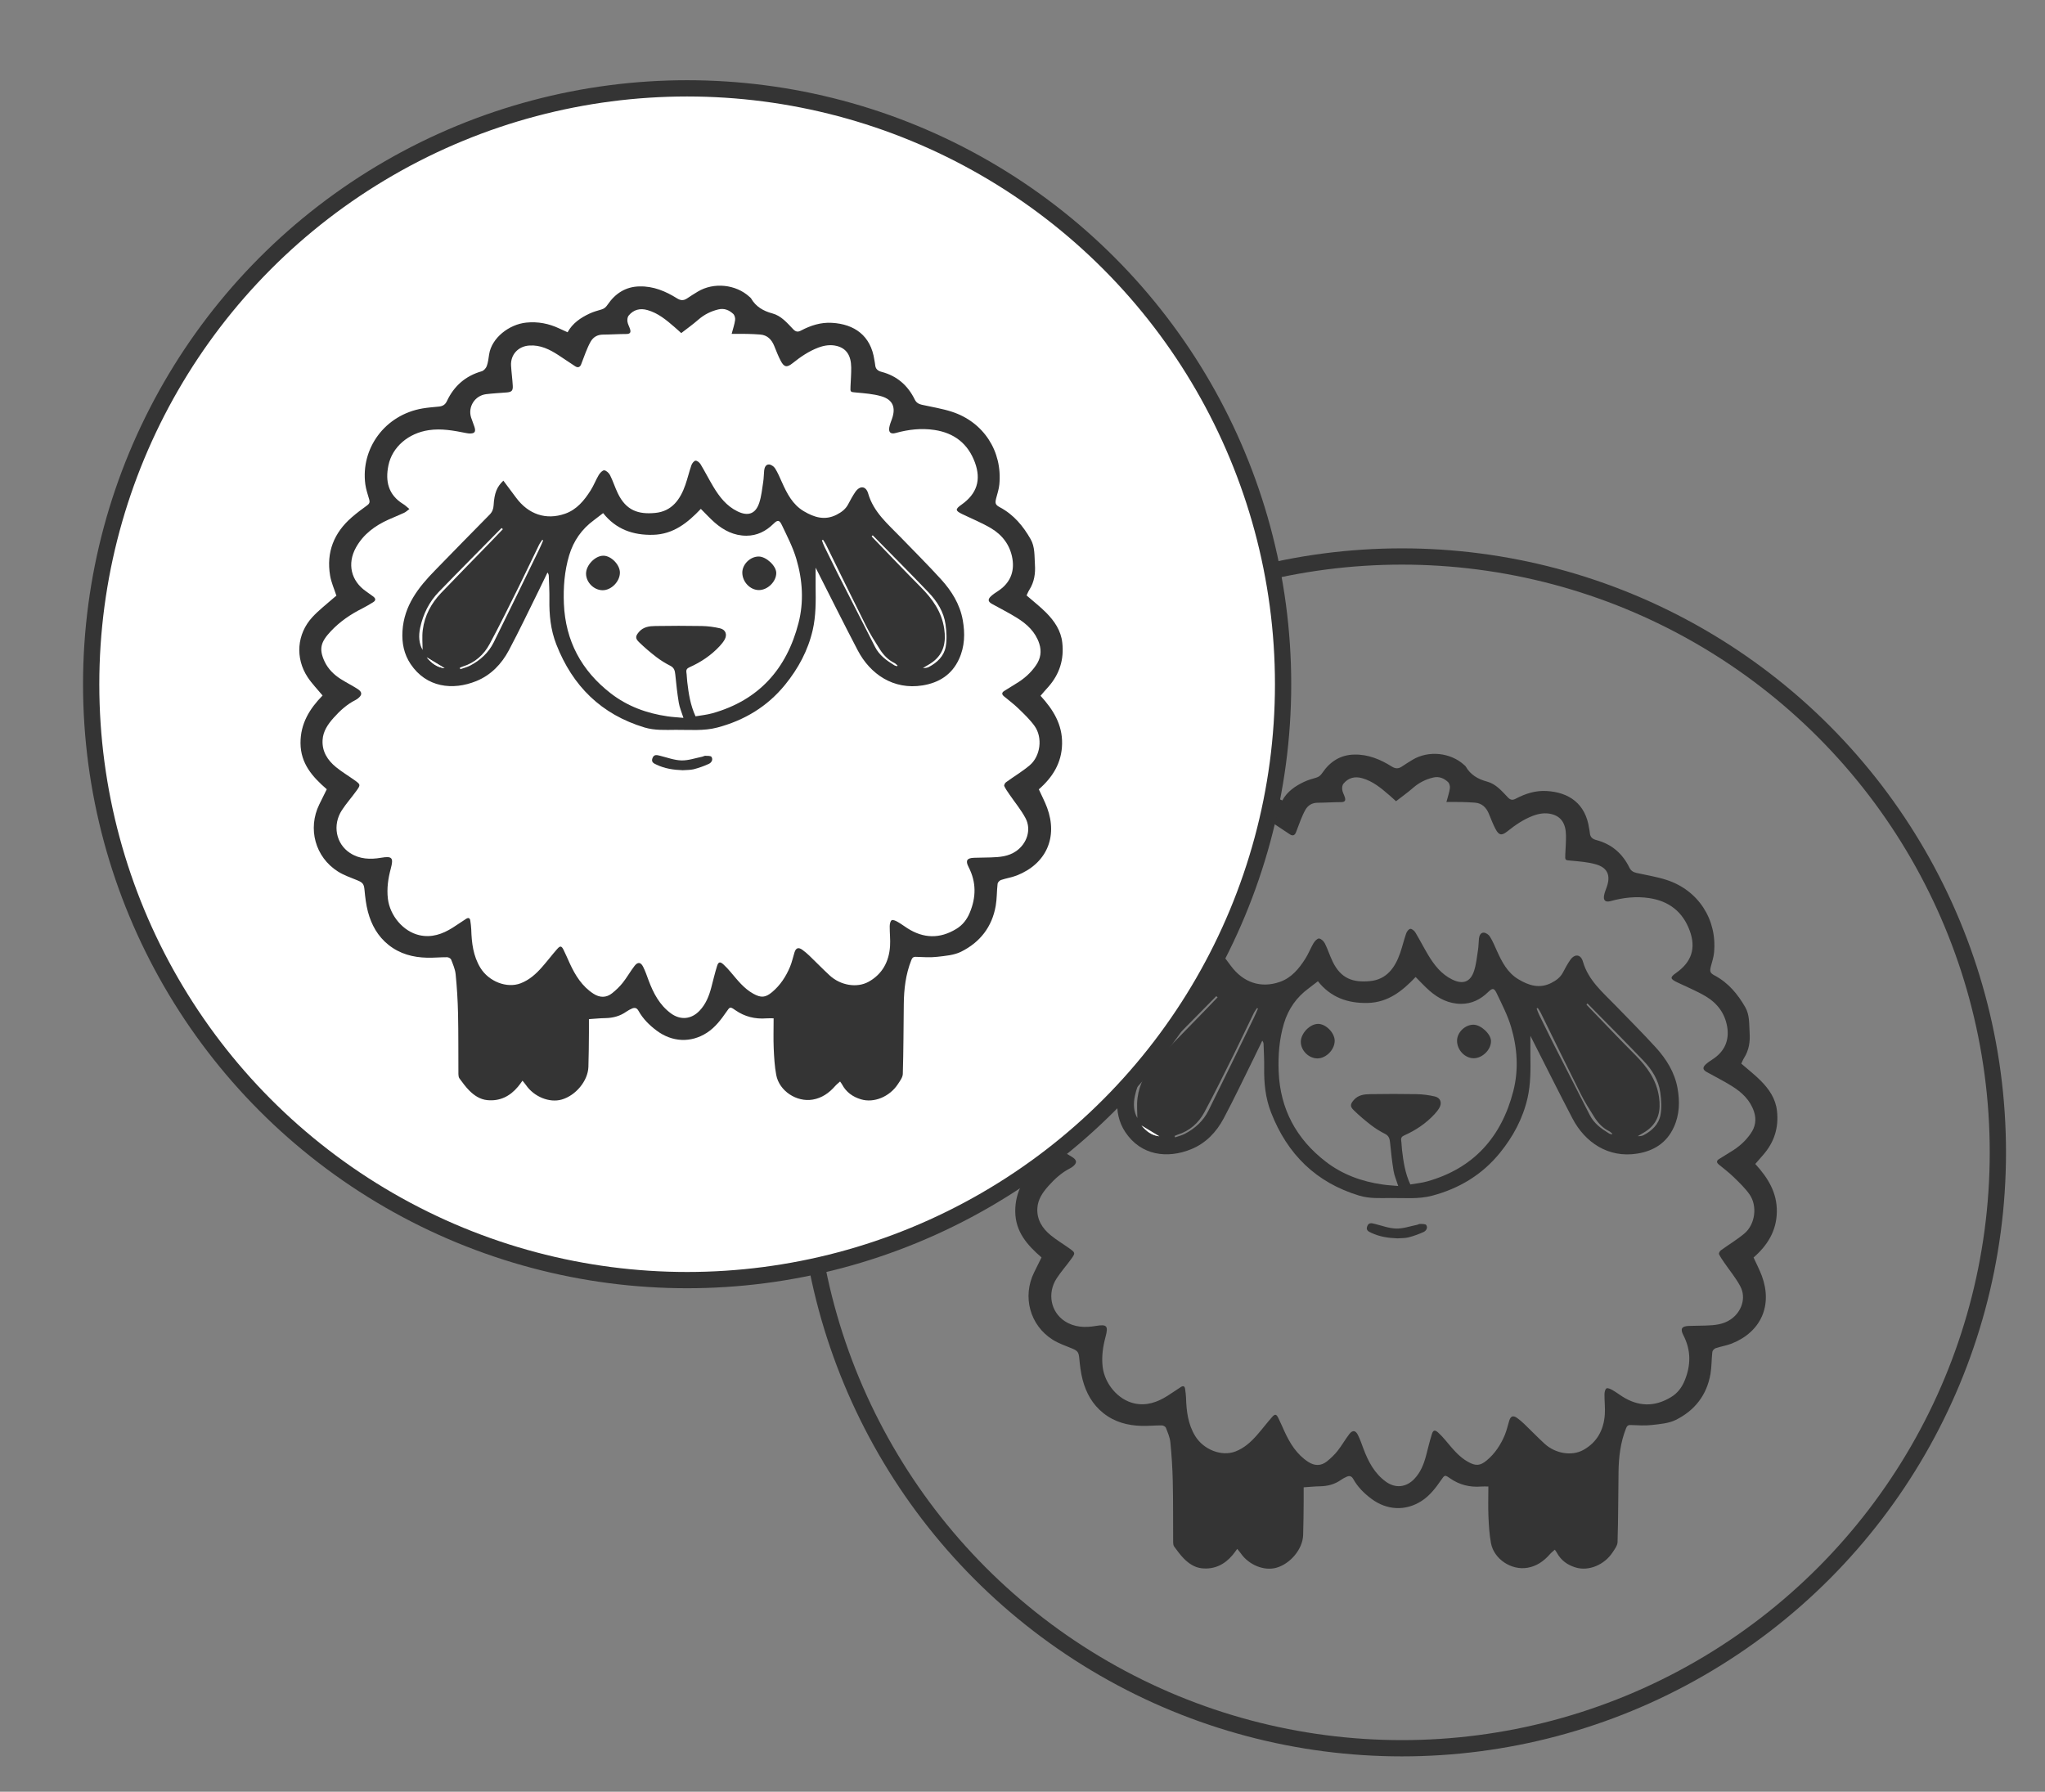 <?xml version="1.0" encoding="utf-8"?>
<!-- Generator: Adobe Illustrator 28.0.0, SVG Export Plug-In . SVG Version: 6.00 Build 0)  -->
<svg version="1.1" id="Layer_1" xmlns="http://www.w3.org/2000/svg" xmlns:xlink="http://www.w3.org/1999/xlink" x="0px" y="0px"
	 viewBox="0 0 502.91 440.68" style="enable-background:new 0 0 502.91 440.68;" xml:space="preserve">
<rect x="0" y="0" width="502.91" height="440.68" fill="#808080" stroke="none"/>
<style type="text/css">
	.st0{fill:#343434;}
	.st1{fill:#FFFFFF;}
	.st2{fill:none;stroke:#343434;stroke-width:4;stroke-miterlimit:10;}
	.st3{fill:#FFFFFF;stroke:#343434;stroke-width:4;stroke-miterlimit:10;}
</style>
<g>
	<g>
		<path class="st0" d="M431.66,286.28c3.13,3.42,5.39,7.07,5.3,11.81c-0.08,4.71-2.35,8.26-5.72,11.2c0.72,1.59,1.48,3.02,2.04,4.53
			c2.68,7.28-0.22,13.78-7.42,16.64c-1.26,0.5-2.64,0.69-3.93,1.13c-0.35,0.12-0.79,0.58-0.83,0.92c-0.21,1.8-0.15,3.64-0.46,5.42
			c-0.89,5.19-3.87,8.98-8.5,11.29c-1.74,0.87-3.88,1.03-5.86,1.26c-1.73,0.2-3.5,0.08-5.25,0.01c-0.69-0.03-0.93,0.25-1.16,0.83
			c-1.37,3.47-1.8,7.09-1.84,10.77c-0.07,5.73-0.07,11.46-0.24,17.19c-0.02,0.85-0.7,1.74-1.21,2.52c-2.03,3.1-5.9,4.7-9.09,3.73
			c-2-0.6-3.63-1.75-4.64-3.66c-0.11-0.21-0.26-0.39-0.49-0.72c-0.44,0.4-0.87,0.73-1.21,1.12c-1.49,1.7-3.24,2.94-5.51,3.33
			c-3.96,0.68-8.24-2.11-8.98-6.07c-0.4-2.14-0.52-4.35-0.62-6.54c-0.1-2.39-0.02-4.79-0.02-7.38c-0.76,0-1.26-0.03-1.75,0.01
			c-2.8,0.22-5.36-0.4-7.69-2.03c-1.27-0.89-1.31-0.83-2.16,0.41c-1.35,1.96-2.79,3.85-4.81,5.16c-3.93,2.54-8.56,2.33-12.39-0.55
			c-1.77-1.33-3.33-2.87-4.42-4.83c-0.4-0.73-0.92-0.88-1.62-0.57c-0.47,0.21-0.93,0.44-1.35,0.74c-1.57,1.12-3.31,1.58-5.22,1.61
			c-1.29,0.02-2.59,0.16-4.01,0.25c0,1.15,0.01,2.24,0,3.32c-0.03,2.81-0.03,5.63-0.13,8.44c-0.12,3.43-3.11,7.03-6.57,8.02
			c-3.01,0.86-6.8-0.68-8.78-3.56c-0.23-0.33-0.5-0.63-0.86-1.08c-0.42,0.57-0.74,1.05-1.11,1.48c-1.97,2.36-4.46,3.61-7.57,3.3
			c-1.78-0.18-3.22-1.16-4.44-2.39c-0.89-0.9-1.63-1.94-2.39-2.96c-0.2-0.27-0.24-0.7-0.25-1.05c-0.03-4.98,0.02-9.95-0.09-14.93
			c-0.07-3.22-0.27-6.43-0.59-9.64c-0.12-1.23-0.66-2.44-1.11-3.61c-0.11-0.28-0.65-0.57-0.99-0.57c-1.64-0.01-3.29,0.16-4.93,0.12
			c-3.47-0.08-6.7-0.94-9.47-3.15c-2.66-2.12-4.22-4.95-5.07-8.15c-0.46-1.74-0.67-3.56-0.84-5.36c-0.13-1.38-0.37-1.8-1.7-2.35
			c-1.64-0.68-3.36-1.25-4.84-2.19c-5.6-3.54-7.5-10.58-4.57-16.53c0.6-1.23,1.21-2.45,1.83-3.7c-3.5-3.03-6.42-6.29-6.46-11.31
			c-0.04-4.87,2.29-8.55,5.43-11.75c-1.3-1.57-2.63-2.92-3.66-4.48c-3.13-4.73-2.68-10.65,1.16-14.81c1.57-1.7,3.44-3.13,5.18-4.67
			c0.25-0.23,0.53-0.43,0.72-0.58c-0.55-1.69-1.27-3.28-1.55-4.94c-0.97-5.75,0.94-10.53,5.31-14.33c1.21-1.06,2.51-2.02,3.82-2.97
			c0.54-0.39,0.67-0.78,0.5-1.39c-0.35-1.25-0.8-2.49-0.97-3.77c-1.17-8.82,4.82-17.1,14.11-18.67c1.32-0.22,2.65-0.32,3.98-0.45
			c0.92-0.09,1.56-0.45,1.98-1.36c1.74-3.7,4.55-6.18,8.54-7.32c0.51-0.14,1.06-0.75,1.25-1.27c0.34-0.92,0.44-1.93,0.59-2.91
			c0.62-4.02,4.89-7.37,9.15-7.8c2.86-0.28,5.51,0.23,8.08,1.44c0.65,0.3,1.3,0.59,2.06,0.94c1.22-2.22,3.19-3.56,5.39-4.59
			c0.95-0.45,1.99-0.73,3-1.03c0.7-0.21,1.08-0.62,1.5-1.23c1.86-2.71,4.4-4.36,7.8-4.43c3.43-0.08,6.43,1.19,9.26,2.96
			c0.83,0.52,1.57,0.56,2.38,0.03c0.89-0.59,1.78-1.16,2.69-1.71c3.93-2.36,9.37-1.8,12.72,1.29c0.13,0.12,0.28,0.22,0.36,0.36
			c1.18,2.06,3.02,3.12,5.27,3.72c2.18,0.59,3.61,2.33,5.1,3.88c0.64,0.67,1.16,0.74,1.94,0.32c2.37-1.25,4.86-2.05,7.58-1.89
			c5.54,0.31,9.57,3.15,10.44,9.1c0.06,0.41,0.17,0.81,0.2,1.22c0.07,1.01,0.63,1.49,1.58,1.74c3.78,0.99,6.46,3.33,8.16,6.81
			c0.38,0.77,0.96,1.1,1.74,1.28c2.47,0.55,4.99,0.94,7.39,1.72c7.8,2.53,12.46,9.73,11.67,17.89c-0.11,1.15-0.49,2.27-0.78,3.39
			c-0.32,1.26-0.19,1.63,0.96,2.24c3.35,1.79,5.67,4.59,7.51,7.81c1.09,1.91,0.92,4.1,1.06,6.22c0.15,2.22-0.15,4.3-1.35,6.21
			c-0.31,0.49-0.52,1.04-0.7,1.42c1.66,1.45,3.34,2.75,4.83,4.25c2.02,2.05,3.62,4.38,3.95,7.38c0.46,4.12-0.68,7.71-3.4,10.82
			C432.97,284.76,432.37,285.46,431.66,286.28z M276.46,240.35c-0.52,0.38-0.89,0.74-1.33,0.94c-1.24,0.58-2.52,1.08-3.77,1.64
			c-3.36,1.51-6.22,3.6-8.05,6.9c-2.19,3.96-1.23,8.2,2.5,10.77c0.59,0.41,1.18,0.83,1.75,1.26c0.65,0.49,0.69,0.99-0.05,1.43
			c-0.85,0.51-1.7,1.04-2.58,1.48c-2.91,1.45-5.57,3.26-7.8,5.64c-2.41,2.58-3.03,4.27-1.5,7.5c0.84,1.76,2.22,3.14,3.86,4.2
			c1.38,0.89,2.87,1.62,4.25,2.51c1.17,0.76,1.14,1.49,0.04,2.33c-0.19,0.15-0.39,0.28-0.6,0.39c-2.12,1.07-3.83,2.65-5.39,4.4
			c-1.38,1.56-2.56,3.26-2.68,5.43c-0.16,2.81,1.22,4.96,3.29,6.65c1.43,1.17,3.03,2.12,4.54,3.2c1.53,1.09,1.56,1.16,0.49,2.64
			c-1.16,1.61-2.5,3.11-3.58,4.77c-2.36,3.64-1.46,8.27,2.02,10.53c2.34,1.52,4.95,1.62,7.64,1.16c2.71-0.46,3.09-0.01,2.37,2.67
			c-0.65,2.43-1.01,4.87-0.71,7.41c0.5,4.15,3.75,8.05,7.72,8.96c3.01,0.69,5.69-0.25,8.2-1.83c1.13-0.71,2.22-1.49,3.34-2.2
			c0.53-0.34,0.93-0.2,1.01,0.47c0.09,0.71,0.21,1.42,0.23,2.14c0.1,3.32,0.47,6.54,2.26,9.47c2.05,3.34,6.48,5.1,9.89,3.79
			c2.14-0.82,3.8-2.32,5.28-4.01c1.27-1.44,2.43-2.98,3.7-4.42c0.75-0.85,1.07-0.8,1.57,0.2c0.55,1.1,1.02,2.24,1.54,3.36
			c1.35,2.93,3.02,5.62,5.81,7.43c1.54,1,3.14,1.05,4.6-0.12c0.96-0.77,1.86-1.63,2.62-2.59c1.04-1.31,1.86-2.8,2.88-4.12
			c0.8-1.04,1.54-0.95,2.12,0.21c0.54,1.06,0.92,2.21,1.34,3.33c1.18,3.16,2.7,6.09,5.51,8.14c2.36,1.72,5.03,1.45,7.04-0.68
			c1.51-1.59,2.3-3.55,2.85-5.62c0.47-1.78,0.89-3.59,1.44-5.35c0.32-1.05,0.75-1.14,1.55-0.42c0.66,0.6,1.26,1.26,1.83,1.94
			c1.66,1.96,3.23,4.01,5.55,5.29c1.87,1.03,2.95,0.98,4.6-0.4c2.01-1.68,3.42-3.84,4.42-6.24c0.47-1.13,0.72-2.35,1.09-3.52
			c0.36-1.13,0.96-1.34,1.92-0.66c0.61,0.44,1.19,0.93,1.73,1.45c1.68,1.62,3.31,3.3,5.02,4.88c2.64,2.43,6.68,3.14,9.56,1.54
			c3.38-1.88,5.02-4.96,5.27-8.75c0.11-1.64-0.1-3.29-0.08-4.94c0.01-0.51,0.15-1.25,0.49-1.44c0.31-0.18,1.01,0.15,1.45,0.4
			c0.84,0.47,1.6,1.05,2.41,1.57c3.96,2.52,7.94,2.64,12,0.18c1.61-0.97,2.65-2.35,3.35-4.04c1.57-3.78,1.61-7.5-0.31-11.21
			c-0.82-1.58-0.39-2.21,1.37-2.27c1.37-0.05,2.75-0.04,4.12-0.09c2.17-0.07,4.3-0.23,6.19-1.53c2.66-1.84,3.83-5.27,2.34-8.1
			c-1.09-2.07-2.63-3.9-3.96-5.85c-0.46-0.67-0.94-1.34-1.28-2.07c-0.1-0.21,0.17-0.75,0.42-0.93c1.93-1.41,4.01-2.64,5.83-4.17
			c2.67-2.26,3.24-6.8,1.22-9.65c-1.12-1.57-2.56-2.94-3.95-4.29c-1.13-1.1-2.4-2.04-3.61-3.05c-0.57-0.48-0.53-0.92,0.08-1.3
			c0.96-0.61,1.91-1.21,2.88-1.79c1.98-1.17,3.67-2.66,4.96-4.56c1.11-1.62,1.4-3.38,0.78-5.29c-0.94-2.88-3.01-4.8-5.47-6.33
			c-2.01-1.25-4.13-2.31-6.19-3.46c-0.94-0.53-1.04-1.09-0.25-1.84c0.52-0.49,1.13-0.89,1.73-1.28c2.91-1.89,4.14-4.63,3.57-8.01
			c-0.57-3.34-2.47-5.81-5.28-7.48c-2.23-1.32-4.66-2.3-7-3.43c-1.8-0.87-1.83-1.23-0.24-2.35c3.79-2.67,4.88-6.07,3.31-10.36
			c-1.71-4.65-5.08-7.27-9.93-8.01c-3.24-0.49-6.42-0.13-9.56,0.74c-1.23,0.34-1.8-0.17-1.57-1.41c0.13-0.7,0.41-1.38,0.65-2.05
			c1.01-2.84,0.21-4.77-2.67-5.59c-1.95-0.56-4.03-0.71-6.07-0.9c-1.52-0.14-1.52-0.04-1.45-1.58c0.07-1.54,0.19-3.08,0.17-4.62
			c-0.04-2.93-1.18-4.65-3.53-5.25c-1.53-0.39-3.06-0.16-4.54,0.39c-2.34,0.88-4.37,2.27-6.31,3.82c-1.42,1.14-2.11,1.05-2.96-0.57
			c-0.62-1.18-1.09-2.43-1.6-3.67c-0.65-1.58-1.69-2.66-3.47-2.79c-1.06-0.08-2.12-0.13-3.18-0.15c-1.21-0.03-2.43-0.01-3.81-0.01
			c0.34-1.28,0.7-2.32,0.85-3.39c0.07-0.49-0.12-1.2-0.46-1.52c-1.01-0.94-2.22-1.46-3.67-1.1c-1.83,0.44-3.45,1.25-4.89,2.5
			c-1.35,1.18-2.82,2.23-4.23,3.32c-0.68-0.61-1.15-1.06-1.65-1.48c-2-1.73-4.03-3.44-6.65-4.18c-1.81-0.52-3.42-0.12-4.63,1.35
			c-0.29,0.35-0.36,0.99-0.3,1.47c0.09,0.63,0.44,1.22,0.64,1.84c0.25,0.78,0.07,1.21-0.89,1.22c-1.92,0-3.84,0.14-5.76,0.15
			c-1.38,0.01-2.39,0.6-3.05,1.75c-0.47,0.83-0.84,1.72-1.2,2.61c-0.4,0.98-0.73,1.99-1.13,2.97c-0.29,0.71-0.81,0.89-1.47,0.45
			c-1.37-0.91-2.73-1.83-4.11-2.73c-2.18-1.42-4.45-2.55-7.18-2.36c-2.72,0.18-4.64,2.25-4.47,4.97c0.1,1.64,0.33,3.27,0.42,4.91
			c0.07,1.25-0.29,1.56-1.53,1.66c-1.67,0.13-3.35,0.22-5.02,0.42c-2.76,0.34-4.53,3.11-3.7,5.73c0.25,0.78,0.58,1.53,0.83,2.32
			c0.39,1.23,0.05,1.66-1.25,1.62c-0.27-0.01-0.54-0.06-0.81-0.11c-3.03-0.6-6.03-1.17-9.16-0.71c-5,0.73-9.02,4.13-9.94,8.68
			c-0.8,3.89-0.03,7.22,3.59,9.47C275.42,239.4,275.85,239.84,276.46,240.35z"/>
		<path class="st0" d="M299.57,233.37c1.05,1.4,2.1,2.79,3.13,4.19c3.03,4.1,7.37,5.58,12.05,3.94c2.86-1,4.71-3.26,6.27-5.72
			c0.77-1.21,1.28-2.58,2.01-3.81c0.3-0.5,0.93-1.18,1.35-1.14c0.52,0.05,1.16,0.67,1.43,1.2c0.72,1.43,1.2,2.99,1.9,4.44
			c2.04,4.26,5.06,5.23,9.18,4.84c4.11-0.38,6.19-3.31,7.44-6.92c0.55-1.58,0.93-3.22,1.48-4.81c0.16-0.46,0.62-1.07,1.01-1.12
			c0.37-0.05,0.98,0.44,1.23,0.85c1.1,1.82,2.06,3.72,3.15,5.54c1.5,2.5,3.24,4.76,5.96,6.08c2.58,1.25,4.44,0.63,5.34-2.12
			c0.54-1.64,0.7-3.4,0.97-5.12c0.15-0.94,0.14-1.91,0.24-2.86c0.08-0.74,0.43-1.47,1.19-1.44c0.52,0.02,1.21,0.5,1.5,0.97
			c0.67,1.07,1.16,2.25,1.68,3.41c1.25,2.78,2.62,5.48,5.36,7.11c2.54,1.51,5.17,2.36,8.08,0.87c1.2-0.62,2.2-1.35,2.84-2.56
			c0.54-1.03,1.1-2.06,1.75-3.02c1.11-1.63,2.62-1.54,3.17,0.35c1.33,4.62,4.86,7.53,7.99,10.77c3.32,3.43,6.7,6.8,9.91,10.32
			c2.61,2.87,4.65,6.11,5.36,10.03c0.59,3.3,0.51,6.54-0.93,9.65c-1.77,3.83-4.93,5.79-8.94,6.44c-7.19,1.16-12.89-2.78-15.95-8.62
			c-3.42-6.53-6.69-13.13-10.03-19.7c-0.09-0.17-0.18-0.35-0.33-0.64c0,1.66-0.02,3.18,0,4.69c0.05,3.57,0.09,7.13-0.71,10.64
			c-1.16,5.04-3.55,9.47-6.79,13.46c-4.37,5.38-10.02,8.77-16.66,10.53c-3.36,0.89-6.82,0.54-10.25,0.57
			c-2.56,0.02-5.15,0.17-7.66-0.58c-10.64-3.21-17.69-10.17-21.7-20.44c-1.41-3.61-1.76-7.29-1.7-11.09
			c0.03-1.92-0.09-3.84-0.15-5.76c-0.01-0.26-0.08-0.52-0.32-0.82c-0.71,1.47-1.42,2.95-2.14,4.41c-2.43,4.91-4.78,9.87-7.35,14.7
			c-1.79,3.37-4.39,6.11-8,7.58c-5.81,2.37-12.31,1.59-16.17-4.18c-1.63-2.44-2.18-5.16-2-8.12c0.38-6.25,3.91-10.74,8.03-14.95
			c4.46-4.57,8.91-9.14,13.4-13.68c0.66-0.67,0.92-1.38,0.98-2.27C297.33,236.45,297.97,234.87,299.57,233.37z M346.83,291.32
			c1.39-0.24,2.8-0.37,4.14-0.75c11.44-3.21,18.27-10.92,21.18-22.19c1.35-5.23,1-10.6-0.53-15.76c-0.84-2.86-2.25-5.57-3.54-8.29
			c-0.66-1.4-1.07-1.35-2.14-0.31c-1.83,1.79-4,2.88-6.61,2.88c-3.04,0-5.58-1.3-7.8-3.24c-1.18-1.04-2.24-2.21-3.4-3.36
			c-3.24,3.41-6.74,6.26-11.77,6.38c-4.92,0.12-9.11-1.36-12.26-5.34c-0.83,0.64-1.53,1.2-2.24,1.72c-3.01,2.2-5.03,5.08-6.11,8.66
			c-1.16,3.89-1.46,7.86-1.3,11.89c0.38,9.18,4.34,16.51,11.56,22.09c4.11,3.17,8.85,4.9,13.96,5.63c1.22,0.18,2.46,0.24,3.88,0.37
			c-0.45-1.44-0.95-2.55-1.14-3.71c-0.38-2.29-0.63-4.61-0.86-6.93c-0.1-0.93-0.25-1.67-1.21-2.16c-1.22-0.62-2.4-1.35-3.48-2.18
			c-1.49-1.15-2.93-2.37-4.27-3.68c-0.94-0.92-0.82-1.49,0.03-2.48c1.08-1.25,2.55-1.43,4.03-1.45c3.81-0.06,7.63-0.07,11.44,0
			c1.49,0.03,3.01,0.23,4.47,0.57c1.4,0.33,1.82,1.57,1.1,2.81c-0.32,0.56-0.74,1.07-1.18,1.55c-2.1,2.27-4.63,3.96-7.45,5.22
			c-0.58,0.26-0.84,0.58-0.75,1.24c0.12,0.78,0.11,1.57,0.21,2.36C345.13,285.73,345.55,288.57,346.83,291.32z M390.4,246.81
			c-0.09,0.08-0.17,0.17-0.26,0.25c0.06,0.08,0.11,0.16,0.18,0.23c3.93,4.07,7.83,8.18,11.82,12.19c2.92,2.93,5.24,6.12,5.85,10.36
			c0.46,3.21-0.07,6.02-2.79,8.09c-0.76,0.58-1.63,1.01-2.44,1.51c0.49,0.03,1.02-0.02,1.45-0.25c2.06-1.08,3.72-2.68,4.14-4.97
			c0.33-1.77,0.21-3.68-0.04-5.48c-0.43-3.09-2.06-5.67-4.17-7.88C399.61,256.12,394.98,251.48,390.4,246.81z M309.36,248.05
			c-0.08-0.04-0.16-0.08-0.23-0.12c-0.27,0.42-0.59,0.82-0.81,1.27c-1.65,3.38-3.25,6.79-4.92,10.17c-2.36,4.75-4.7,9.51-7.21,14.18
			c-1.43,2.66-3.63,4.62-6.62,5.54c-0.25,0.08-0.48,0.21-0.72,0.31c0.05,0.11,0.09,0.22,0.14,0.34c0.79-0.28,1.62-0.48,2.36-0.86
			c2.53-1.31,4.59-3.2,5.85-5.75c3.78-7.6,7.47-15.24,11.19-22.88C308.74,249.53,309.04,248.79,309.36,248.05z M299.44,245.29
			c-0.11-0.09-0.22-0.19-0.33-0.28c-5.14,5.23-10.32,10.43-15.42,15.7c-2.39,2.47-3.86,5.46-4.59,8.82c-0.44,2.01-0.3,3.92,0.6,5.46
			c0-1.48-0.18-3.23,0.04-4.93c0.45-3.5,2.07-6.52,4.49-9.06c3.91-4.09,7.88-8.12,11.82-12.18
			C297.2,247.65,298.32,246.47,299.44,245.29z M396.39,279.01c0.03-0.06,0.07-0.12,0.1-0.18c-0.25-0.21-0.48-0.47-0.76-0.61
			c-1.57-0.76-2.71-1.99-3.62-3.42c-1.19-1.88-2.39-3.76-3.38-5.75c-3.33-6.64-6.57-13.33-9.85-19.99c-0.2-0.4-0.47-0.77-0.71-1.15
			c-0.09,0.05-0.19,0.09-0.28,0.14c0.21,0.53,0.38,1.07,0.63,1.57c1.06,2.18,2.13,4.36,3.22,6.53c3.07,6.04,6.16,12.08,9.23,18.12
			c1.04,2.05,2.81,3.33,4.69,4.48C395.87,278.9,396.15,278.93,396.39,279.01z M285.11,279.48c-1.47-0.89-2.93-1.77-4.4-2.66
			C281.87,278.22,283.23,279.29,285.11,279.48z"/>
		<path class="st0" d="M343.67,304.58c-2.27-0.08-4.42-0.4-6.43-1.36c-0.62-0.29-1.39-0.58-1.02-1.59c0.37-1.01,1.09-0.8,1.86-0.61
			c1.75,0.43,3.5,1.1,5.27,1.15c1.69,0.04,3.4-0.57,5.09-0.91c0.27-0.05,0.53-0.24,0.78-0.23c0.53,0.03,1.31-0.03,1.52,0.27
			c0.45,0.67-0.01,1.42-0.64,1.71c-1.2,0.55-2.46,1-3.73,1.33C345.49,304.56,344.53,304.51,343.67,304.58z"/>
		<path class="st1" d="M285.11,279.48c-1.89-0.19-3.24-1.26-4.4-2.66C282.18,277.71,283.65,278.59,285.11,279.48z"/>
		<path class="st0" d="M323.99,260.32c-2.14,0-4.08-1.93-4.09-4.07c-0.01-2.1,2.25-4.44,4.28-4.42c1.9,0.01,4.05,2.22,4.05,4.15
			C328.23,258.16,326.13,260.31,323.99,260.32z"/>
		<path class="st0" d="M358.32,256c-0.01-2.05,1.95-3.98,4.03-3.97c1.85,0,4.31,2.3,4.32,4.03c0.01,2.12-2.09,4.2-4.24,4.22
			C360.27,260.29,358.33,258.27,358.32,256z"/>
	</g>
	<circle class="st2" cx="344.76" cy="283.43" r="146.56"/>
</g>
<g>
	<circle class="st3" cx="168.98" cy="168.29" r="146.56"/>
	<g>
		<path class="st0" d="M255.89,171.13c3.13,3.42,5.39,7.07,5.3,11.81c-0.08,4.71-2.35,8.26-5.72,11.2c0.72,1.59,1.48,3.02,2.04,4.53
			c2.68,7.28-0.22,13.78-7.42,16.64c-1.26,0.5-2.64,0.69-3.93,1.13c-0.35,0.12-0.79,0.58-0.83,0.92c-0.21,1.8-0.15,3.64-0.46,5.42
			c-0.89,5.19-3.87,8.98-8.5,11.29c-1.74,0.87-3.88,1.03-5.86,1.26c-1.73,0.2-3.5,0.08-5.25,0.01c-0.69-0.03-0.93,0.25-1.16,0.83
			c-1.37,3.47-1.8,7.09-1.84,10.77c-0.07,5.73-0.07,11.46-0.24,17.19c-0.02,0.85-0.7,1.74-1.21,2.52c-2.03,3.1-5.9,4.7-9.09,3.73
			c-2-0.6-3.63-1.75-4.64-3.66c-0.11-0.21-0.26-0.39-0.49-0.72c-0.44,0.4-0.87,0.73-1.21,1.12c-1.49,1.7-3.24,2.94-5.51,3.33
			c-3.96,0.68-8.24-2.11-8.98-6.07c-0.4-2.14-0.52-4.35-0.62-6.54c-0.1-2.39-0.02-4.79-0.02-7.38c-0.76,0-1.26-0.03-1.75,0.01
			c-2.8,0.22-5.36-0.4-7.69-2.03c-1.27-0.89-1.31-0.83-2.16,0.41c-1.35,1.96-2.79,3.85-4.81,5.16c-3.93,2.54-8.56,2.33-12.39-0.55
			c-1.77-1.33-3.33-2.87-4.42-4.83c-0.4-0.73-0.92-0.88-1.62-0.57c-0.47,0.21-0.93,0.44-1.35,0.74c-1.57,1.12-3.31,1.58-5.22,1.61
			c-1.29,0.02-2.59,0.16-4.01,0.25c0,1.15,0.01,2.24,0,3.32c-0.03,2.81-0.03,5.63-0.13,8.44c-0.12,3.43-3.11,7.03-6.57,8.02
			c-3.01,0.86-6.8-0.68-8.78-3.56c-0.23-0.33-0.5-0.63-0.86-1.08c-0.42,0.57-0.74,1.05-1.11,1.48c-1.97,2.36-4.46,3.61-7.57,3.3
			c-1.78-0.18-3.22-1.16-4.44-2.39c-0.89-0.9-1.63-1.94-2.39-2.96c-0.2-0.27-0.24-0.7-0.25-1.05c-0.03-4.98,0.02-9.95-0.09-14.93
			c-0.07-3.22-0.27-6.43-0.59-9.64c-0.12-1.23-0.66-2.44-1.11-3.61c-0.11-0.28-0.65-0.57-0.99-0.57c-1.64-0.01-3.29,0.16-4.93,0.12
			c-3.47-0.08-6.7-0.94-9.47-3.15c-2.66-2.12-4.22-4.95-5.07-8.15c-0.46-1.74-0.67-3.56-0.84-5.36c-0.13-1.38-0.37-1.8-1.7-2.35
			c-1.64-0.68-3.36-1.25-4.84-2.19c-5.6-3.54-7.5-10.57-4.57-16.53c0.6-1.23,1.21-2.45,1.83-3.7c-3.5-3.03-6.42-6.29-6.46-11.31
			c-0.04-4.87,2.29-8.55,5.43-11.75c-1.3-1.57-2.63-2.92-3.66-4.48c-3.13-4.73-2.68-10.65,1.16-14.81c1.57-1.7,3.44-3.13,5.18-4.67
			c0.25-0.23,0.53-0.43,0.72-0.58c-0.55-1.69-1.27-3.28-1.55-4.94c-0.97-5.75,0.94-10.53,5.31-14.33c1.21-1.06,2.51-2.02,3.82-2.97
			c0.54-0.39,0.67-0.78,0.5-1.39c-0.35-1.25-0.8-2.49-0.97-3.77c-1.17-8.82,4.82-17.1,14.11-18.67c1.32-0.22,2.65-0.32,3.98-0.45
			c0.92-0.09,1.56-0.45,1.98-1.36c1.74-3.7,4.55-6.18,8.54-7.32c0.51-0.14,1.06-0.75,1.25-1.27c0.34-0.92,0.44-1.93,0.59-2.91
			c0.62-4.02,4.89-7.37,9.15-7.8c2.86-0.28,5.51,0.23,8.08,1.44c0.65,0.3,1.3,0.59,2.06,0.94c1.22-2.22,3.19-3.56,5.39-4.59
			c0.95-0.45,1.99-0.73,3-1.03c0.7-0.21,1.08-0.62,1.5-1.23c1.86-2.71,4.4-4.36,7.8-4.43c3.43-0.08,6.43,1.19,9.26,2.96
			c0.83,0.52,1.57,0.56,2.38,0.03c0.88-0.59,1.78-1.16,2.69-1.71c3.93-2.36,9.37-1.8,12.72,1.29c0.13,0.12,0.28,0.22,0.37,0.36
			c1.18,2.06,3.02,3.12,5.27,3.72c2.18,0.59,3.61,2.33,5.1,3.88c0.64,0.67,1.16,0.74,1.94,0.32c2.37-1.25,4.86-2.05,7.58-1.89
			c5.54,0.31,9.57,3.15,10.44,9.1c0.06,0.41,0.17,0.81,0.2,1.22c0.07,1.01,0.63,1.49,1.58,1.74c3.78,0.99,6.46,3.33,8.16,6.81
			c0.38,0.77,0.96,1.1,1.74,1.28c2.47,0.55,4.99,0.94,7.39,1.72c7.8,2.53,12.46,9.73,11.67,17.89c-0.11,1.15-0.49,2.27-0.78,3.39
			c-0.32,1.26-0.19,1.63,0.96,2.24c3.35,1.79,5.67,4.59,7.51,7.81c1.09,1.91,0.92,4.1,1.06,6.22c0.15,2.22-0.15,4.3-1.35,6.21
			c-0.31,0.49-0.52,1.04-0.7,1.42c1.66,1.45,3.34,2.75,4.83,4.25c2.02,2.05,3.62,4.38,3.95,7.38c0.46,4.12-0.68,7.71-3.4,10.82
			C257.19,169.61,256.59,170.31,255.89,171.13z M100.68,125.2c-0.52,0.38-0.89,0.74-1.33,0.94c-1.24,0.58-2.52,1.08-3.77,1.64
			c-3.36,1.51-6.22,3.6-8.05,6.9c-2.19,3.96-1.23,8.2,2.5,10.77c0.59,0.41,1.18,0.83,1.75,1.26c0.65,0.49,0.69,0.99-0.05,1.43
			c-0.85,0.51-1.7,1.04-2.58,1.48c-2.91,1.45-5.57,3.26-7.8,5.64c-2.41,2.58-3.03,4.27-1.5,7.5c0.84,1.76,2.22,3.14,3.86,4.2
			c1.38,0.89,2.87,1.62,4.25,2.51c1.17,0.76,1.14,1.49,0.04,2.33c-0.19,0.15-0.39,0.28-0.6,0.39c-2.12,1.07-3.83,2.65-5.39,4.4
			c-1.38,1.56-2.56,3.26-2.68,5.43c-0.16,2.81,1.22,4.96,3.29,6.65c1.43,1.17,3.03,2.12,4.54,3.2c1.53,1.09,1.56,1.16,0.49,2.64
			c-1.16,1.61-2.5,3.11-3.58,4.77c-2.36,3.64-1.46,8.27,2.02,10.53c2.34,1.52,4.95,1.62,7.64,1.16c2.71-0.46,3.09-0.01,2.37,2.67
			c-0.65,2.43-1.01,4.87-0.71,7.41c0.5,4.15,3.75,8.05,7.72,8.96c3.01,0.69,5.69-0.25,8.2-1.83c1.13-0.71,2.22-1.49,3.34-2.2
			c0.53-0.34,0.93-0.2,1.01,0.47c0.09,0.71,0.21,1.42,0.23,2.14c0.1,3.32,0.47,6.54,2.26,9.47c2.05,3.34,6.48,5.1,9.89,3.79
			c2.14-0.82,3.8-2.32,5.28-4.01c1.27-1.44,2.43-2.98,3.7-4.42c0.75-0.85,1.07-0.8,1.57,0.2c0.55,1.1,1.02,2.24,1.54,3.36
			c1.35,2.93,3.02,5.62,5.81,7.43c1.54,1,3.14,1.05,4.6-0.12c0.96-0.77,1.86-1.63,2.62-2.59c1.04-1.31,1.86-2.8,2.88-4.12
			c0.8-1.04,1.54-0.95,2.12,0.21c0.54,1.06,0.92,2.21,1.34,3.33c1.18,3.16,2.7,6.09,5.51,8.14c2.36,1.72,5.03,1.45,7.04-0.68
			c1.51-1.59,2.3-3.55,2.85-5.62c0.47-1.78,0.89-3.59,1.44-5.35c0.32-1.05,0.75-1.14,1.55-0.42c0.66,0.6,1.26,1.26,1.83,1.94
			c1.66,1.96,3.23,4.01,5.55,5.29c1.87,1.03,2.95,0.98,4.6-0.4c2.01-1.68,3.42-3.84,4.42-6.24c0.47-1.13,0.72-2.35,1.09-3.52
			c0.36-1.13,0.96-1.34,1.92-0.66c0.61,0.44,1.19,0.93,1.73,1.45c1.68,1.62,3.31,3.3,5.02,4.88c2.64,2.43,6.68,3.14,9.56,1.54
			c3.38-1.88,5.02-4.96,5.27-8.75c0.11-1.64-0.1-3.29-0.08-4.94c0.01-0.51,0.15-1.25,0.49-1.44c0.31-0.18,1.01,0.15,1.45,0.4
			c0.84,0.47,1.6,1.05,2.41,1.57c3.96,2.52,7.94,2.64,12,0.18c1.61-0.97,2.65-2.35,3.35-4.04c1.57-3.78,1.61-7.5-0.31-11.21
			c-0.82-1.58-0.39-2.21,1.37-2.26c1.37-0.05,2.75-0.04,4.12-0.09c2.17-0.07,4.3-0.23,6.19-1.53c2.66-1.84,3.83-5.27,2.34-8.1
			c-1.09-2.07-2.63-3.9-3.96-5.85c-0.46-0.67-0.94-1.34-1.28-2.07c-0.1-0.21,0.17-0.75,0.42-0.93c1.93-1.41,4.01-2.64,5.83-4.17
			c2.67-2.26,3.24-6.8,1.22-9.65c-1.12-1.57-2.56-2.94-3.95-4.29c-1.13-1.1-2.4-2.04-3.61-3.05c-0.57-0.48-0.53-0.92,0.08-1.3
			c0.96-0.61,1.91-1.21,2.88-1.79c1.98-1.17,3.67-2.66,4.96-4.56c1.11-1.62,1.4-3.38,0.78-5.29c-0.94-2.88-3.01-4.8-5.47-6.33
			c-2.01-1.25-4.13-2.31-6.19-3.46c-0.94-0.53-1.04-1.09-0.25-1.84c0.52-0.49,1.13-0.89,1.73-1.28c2.91-1.89,4.14-4.63,3.57-8.01
			c-0.57-3.34-2.47-5.81-5.28-7.48c-2.23-1.32-4.66-2.3-7-3.43c-1.8-0.87-1.83-1.23-0.24-2.35c3.79-2.67,4.88-6.07,3.31-10.36
			c-1.71-4.65-5.08-7.27-9.93-8.01c-3.24-0.49-6.42-0.13-9.56,0.74c-1.23,0.34-1.8-0.17-1.57-1.41c0.13-0.7,0.41-1.38,0.65-2.05
			c1.01-2.84,0.21-4.77-2.67-5.59c-1.95-0.56-4.03-0.71-6.07-0.9c-1.52-0.14-1.52-0.04-1.45-1.58c0.07-1.54,0.19-3.08,0.17-4.62
			c-0.04-2.93-1.18-4.65-3.53-5.25c-1.53-0.39-3.06-0.16-4.54,0.39c-2.34,0.88-4.37,2.27-6.31,3.82c-1.42,1.14-2.11,1.05-2.96-0.57
			c-0.62-1.18-1.09-2.43-1.6-3.67c-0.65-1.58-1.69-2.66-3.47-2.79c-1.06-0.08-2.12-0.13-3.18-0.15c-1.21-0.03-2.43-0.01-3.81-0.01
			c0.34-1.28,0.7-2.32,0.85-3.39c0.07-0.49-0.12-1.2-0.46-1.52c-1.01-0.94-2.22-1.46-3.67-1.1c-1.83,0.44-3.45,1.25-4.89,2.5
			c-1.35,1.18-2.82,2.23-4.23,3.32c-0.68-0.61-1.15-1.06-1.65-1.48c-2-1.73-4.03-3.44-6.65-4.18c-1.81-0.52-3.42-0.12-4.63,1.35
			c-0.29,0.35-0.36,0.99-0.3,1.47c0.09,0.63,0.44,1.22,0.64,1.84c0.25,0.78,0.07,1.21-0.89,1.22c-1.92,0-3.84,0.14-5.76,0.15
			c-1.38,0.01-2.39,0.6-3.05,1.75c-0.47,0.83-0.84,1.72-1.2,2.61c-0.4,0.98-0.73,1.99-1.13,2.97c-0.29,0.71-0.81,0.89-1.47,0.45
			c-1.37-0.91-2.73-1.83-4.11-2.73c-2.18-1.42-4.45-2.55-7.18-2.36c-2.72,0.18-4.64,2.25-4.47,4.97c0.1,1.64,0.33,3.27,0.42,4.91
			c0.07,1.25-0.29,1.56-1.53,1.66c-1.67,0.13-3.35,0.22-5.02,0.42c-2.76,0.34-4.53,3.11-3.7,5.73c0.25,0.78,0.58,1.53,0.83,2.32
			c0.39,1.23,0.05,1.66-1.25,1.62c-0.27-0.01-0.54-0.06-0.81-0.11c-3.03-0.6-6.03-1.17-9.16-0.71c-5,0.73-9.02,4.13-9.94,8.68
			c-0.8,3.89-0.03,7.22,3.59,9.47C99.64,124.25,100.07,124.7,100.68,125.2z"/>
		<path class="st0" d="M123.79,118.22c1.05,1.4,2.1,2.79,3.13,4.19c3.03,4.1,7.37,5.58,12.05,3.94c2.86-1,4.71-3.26,6.27-5.72
			c0.77-1.21,1.28-2.58,2.01-3.81c0.3-0.5,0.93-1.18,1.35-1.14c0.52,0.05,1.16,0.67,1.43,1.2c0.72,1.43,1.2,2.99,1.9,4.44
			c2.04,4.26,5.06,5.23,9.18,4.84c4.11-0.38,6.19-3.31,7.44-6.92c0.55-1.58,0.93-3.22,1.48-4.81c0.16-0.46,0.62-1.07,1.01-1.12
			c0.37-0.05,0.98,0.44,1.23,0.85c1.1,1.82,2.06,3.72,3.15,5.54c1.5,2.5,3.24,4.76,5.96,6.08c2.58,1.25,4.44,0.63,5.34-2.12
			c0.54-1.64,0.7-3.4,0.97-5.12c0.15-0.94,0.14-1.91,0.24-2.86c0.08-0.74,0.43-1.47,1.19-1.44c0.52,0.02,1.21,0.5,1.5,0.97
			c0.67,1.07,1.16,2.25,1.68,3.41c1.25,2.78,2.62,5.48,5.36,7.11c2.54,1.51,5.17,2.36,8.08,0.87c1.2-0.62,2.2-1.35,2.84-2.56
			c0.54-1.03,1.1-2.06,1.75-3.02c1.11-1.63,2.62-1.54,3.17,0.35c1.33,4.62,4.86,7.53,7.99,10.77c3.32,3.43,6.7,6.8,9.91,10.32
			c2.61,2.87,4.65,6.11,5.36,10.03c0.59,3.3,0.51,6.54-0.93,9.65c-1.77,3.83-4.93,5.79-8.94,6.44c-7.19,1.16-12.89-2.78-15.95-8.62
			c-3.42-6.53-6.69-13.13-10.03-19.7c-0.09-0.17-0.18-0.35-0.33-0.64c0,1.66-0.02,3.18,0,4.69c0.05,3.57,0.09,7.13-0.71,10.64
			c-1.16,5.04-3.55,9.47-6.79,13.46c-4.37,5.38-10.02,8.77-16.66,10.53c-3.36,0.89-6.82,0.54-10.25,0.57
			c-2.56,0.02-5.15,0.17-7.66-0.58c-10.64-3.21-17.69-10.17-21.7-20.44c-1.41-3.61-1.76-7.29-1.7-11.09
			c0.03-1.92-0.09-3.84-0.15-5.76c-0.01-0.26-0.08-0.52-0.32-0.82c-0.71,1.47-1.42,2.95-2.14,4.41c-2.43,4.91-4.78,9.87-7.35,14.7
			c-1.79,3.37-4.39,6.11-8,7.58c-5.81,2.37-12.31,1.59-16.17-4.18c-1.63-2.44-2.18-5.16-2-8.12c0.38-6.25,3.91-10.74,8.03-14.95
			c4.46-4.57,8.91-9.14,13.4-13.68c0.66-0.67,0.92-1.38,0.98-2.27C121.56,121.3,122.19,119.72,123.79,118.22z M171.05,176.18
			c1.39-0.24,2.8-0.37,4.14-0.75c11.44-3.21,18.27-10.92,21.18-22.19c1.35-5.23,1-10.6-0.53-15.76c-0.84-2.86-2.25-5.57-3.54-8.29
			c-0.66-1.4-1.07-1.35-2.14-0.31c-1.83,1.79-4,2.88-6.61,2.88c-3.04,0-5.58-1.3-7.8-3.24c-1.18-1.04-2.24-2.21-3.4-3.36
			c-3.24,3.41-6.74,6.26-11.77,6.38c-4.92,0.12-9.11-1.36-12.26-5.34c-0.83,0.64-1.53,1.2-2.24,1.72c-3.01,2.2-5.03,5.08-6.11,8.66
			c-1.16,3.89-1.46,7.86-1.3,11.89c0.38,9.18,4.34,16.51,11.56,22.09c4.11,3.17,8.85,4.9,13.96,5.63c1.22,0.18,2.46,0.24,3.88,0.37
			c-0.45-1.44-0.95-2.55-1.14-3.71c-0.38-2.29-0.63-4.61-0.86-6.93c-0.1-0.93-0.25-1.67-1.21-2.16c-1.22-0.62-2.4-1.35-3.48-2.18
			c-1.49-1.15-2.93-2.37-4.27-3.68c-0.94-0.92-0.82-1.49,0.03-2.48c1.08-1.25,2.55-1.43,4.03-1.45c3.81-0.06,7.63-0.07,11.44,0
			c1.49,0.03,3.01,0.23,4.47,0.57c1.4,0.33,1.82,1.57,1.1,2.81c-0.32,0.56-0.74,1.07-1.18,1.55c-2.1,2.27-4.63,3.96-7.45,5.22
			c-0.58,0.26-0.84,0.58-0.75,1.24c0.12,0.78,0.11,1.57,0.21,2.36C169.35,170.58,169.77,173.42,171.05,176.18z M214.62,131.66
			c-0.09,0.08-0.17,0.17-0.26,0.25c0.06,0.08,0.11,0.16,0.18,0.23c3.93,4.07,7.83,8.18,11.82,12.19c2.92,2.93,5.24,6.12,5.85,10.36
			c0.46,3.21-0.07,6.02-2.79,8.09c-0.76,0.58-1.63,1.01-2.44,1.51c0.49,0.03,1.02-0.02,1.45-0.25c2.06-1.08,3.72-2.68,4.14-4.97
			c0.32-1.77,0.21-3.68-0.04-5.48c-0.43-3.09-2.06-5.67-4.17-7.88C223.84,140.97,219.21,136.34,214.62,131.66z M133.58,132.9
			c-0.08-0.04-0.16-0.08-0.23-0.12c-0.27,0.42-0.59,0.82-0.81,1.27c-1.65,3.38-3.25,6.79-4.92,10.17c-2.36,4.75-4.7,9.51-7.21,14.18
			c-1.43,2.66-3.63,4.62-6.62,5.54c-0.25,0.08-0.48,0.21-0.72,0.31c0.05,0.11,0.09,0.22,0.14,0.34c0.79-0.28,1.62-0.48,2.36-0.86
			c2.53-1.31,4.59-3.2,5.85-5.75c3.78-7.6,7.47-15.24,11.19-22.88C132.97,134.39,133.26,133.64,133.58,132.9z M123.67,130.15
			c-0.11-0.09-0.22-0.19-0.33-0.28c-5.14,5.23-10.32,10.43-15.42,15.7c-2.39,2.47-3.86,5.46-4.59,8.82c-0.44,2.01-0.3,3.92,0.6,5.46
			c0-1.48-0.18-3.23,0.04-4.93c0.45-3.5,2.07-6.52,4.49-9.06c3.91-4.09,7.88-8.12,11.82-12.18
			C121.42,132.51,122.54,131.32,123.67,130.15z M220.62,163.86c0.03-0.06,0.07-0.12,0.1-0.18c-0.25-0.21-0.48-0.47-0.76-0.61
			c-1.57-0.76-2.71-1.99-3.62-3.42c-1.19-1.88-2.39-3.76-3.38-5.75c-3.33-6.64-6.57-13.33-9.85-19.99c-0.2-0.4-0.47-0.77-0.71-1.15
			c-0.09,0.05-0.19,0.09-0.28,0.14c0.21,0.53,0.38,1.07,0.63,1.57c1.06,2.18,2.13,4.36,3.22,6.53c3.07,6.04,6.16,12.08,9.23,18.12
			c1.04,2.05,2.81,3.33,4.69,4.48C220.1,163.75,220.37,163.78,220.62,163.86z M109.34,164.34c-1.47-0.89-2.93-1.77-4.4-2.66
			C106.1,163.07,107.45,164.15,109.34,164.34z"/>
		<path class="st0" d="M167.9,189.44c-2.27-0.08-4.42-0.4-6.43-1.36c-0.62-0.29-1.39-0.58-1.02-1.59c0.37-1.01,1.09-0.8,1.86-0.61
			c1.75,0.43,3.5,1.1,5.27,1.15c1.69,0.04,3.4-0.57,5.09-0.91c0.27-0.05,0.53-0.24,0.78-0.23c0.53,0.03,1.31-0.03,1.52,0.27
			c0.45,0.67-0.01,1.42-0.64,1.71c-1.2,0.55-2.46,1-3.73,1.33C169.71,189.41,168.76,189.37,167.9,189.44z"/>
		<path class="st1" d="M109.34,164.34c-1.89-0.19-3.24-1.26-4.4-2.66C106.41,162.56,107.87,163.45,109.34,164.34z"/>
		<path class="st0" d="M148.21,145.17c-2.14,0-4.08-1.93-4.09-4.07c-0.01-2.1,2.25-4.44,4.28-4.42c1.9,0.01,4.05,2.22,4.05,4.15
			C152.45,143.01,150.35,145.17,148.21,145.17z"/>
		<path class="st0" d="M182.55,140.85c-0.01-2.05,1.95-3.98,4.03-3.97c1.85,0,4.31,2.3,4.32,4.03c0.01,2.12-2.09,4.2-4.24,4.22
			C184.5,145.15,182.56,143.13,182.55,140.85z"/>
	</g>
</g>
</svg>
